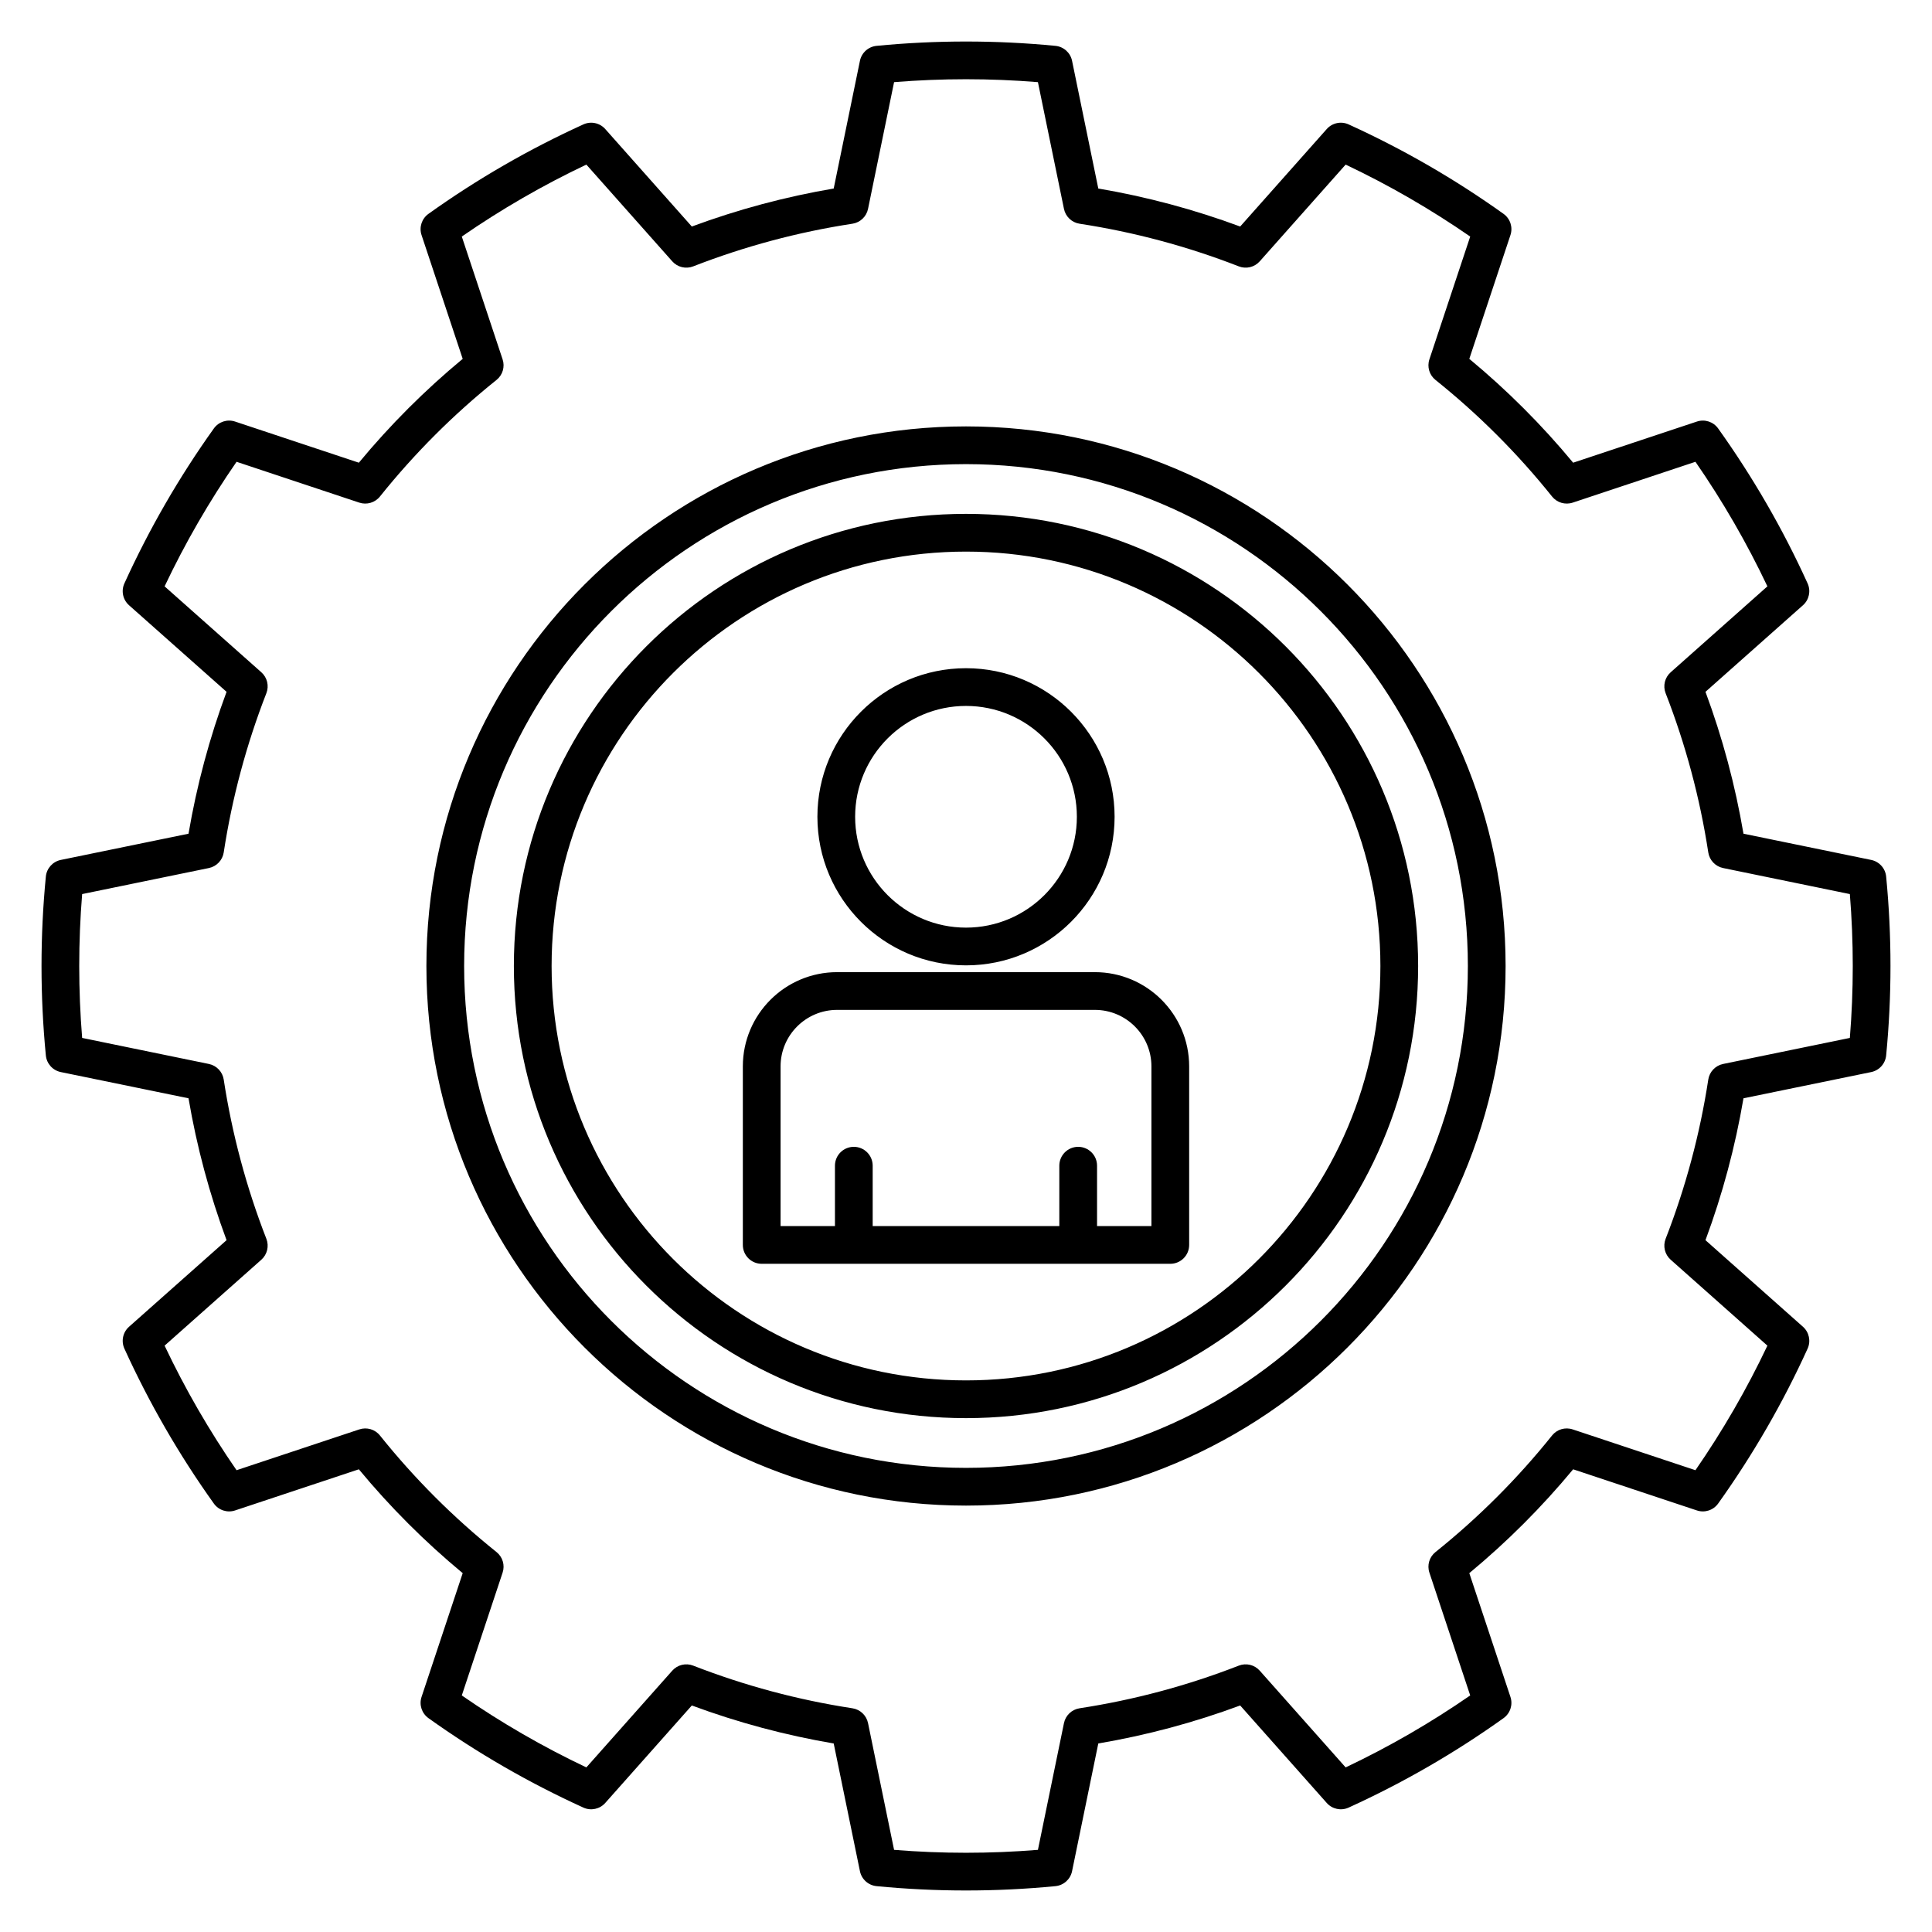 <?xml version="1.0" ?><!DOCTYPE svg  PUBLIC '-//W3C//DTD SVG 1.1//EN'  'http://www.w3.org/Graphics/SVG/1.1/DTD/svg11.dtd'><svg xmlns="http://www.w3.org/2000/svg" xmlns:xlink="http://www.w3.org/1999/xlink" xmlns:serif="http://www.serif.com/" width="100%" height="100%" viewBox="0 0 512 512" version="1.1" xml:space="preserve" style="fill-rule:evenodd;clip-rule:evenodd;stroke-linejoin:round;stroke-miterlimit:2;">
<g transform="matrix(1,0,0,1,-1124,-2810)"><g id="Icons"><path fill="#000000" d="M1408.11,2826.12C1407.67,2823.97 1405.88,2822.36 1403.69,2822.15C1387.93,2820.62 1372.07,2820.62 1356.31,2822.15C1354.12,2822.36 1352.33,2823.97 1351.89,2826.12L1344.94,2859.96C1332.12,2862.14 1319.54,2865.51 1307.34,2870.03C1307.34,2870.03 1284.4,2844.2 1284.4,2844.2C1282.95,2842.56 1280.59,2842.06 1278.6,2842.97C1264.18,2849.53 1250.44,2857.46 1237.55,2866.67C1235.77,2867.94 1235.02,2870.23 1235.72,2872.31L1246.62,2905.1C1236.61,2913.39 1227.39,2922.61 1219.1,2932.62C1219.1,2932.62 1186.31,2921.72 1186.31,2921.72C1184.23,2921.02 1181.94,2921.77 1180.67,2923.55C1171.46,2936.44 1163.53,2950.18 1156.97,2964.6C1156.06,2966.59 1156.56,2968.95 1158.2,2970.4L1184.04,2993.34C1179.52,3005.53 1176.14,3018.12 1173.96,3030.94C1173.96,3030.94 1140.12,3037.89 1140.12,3037.89C1137.97,3038.33 1136.36,3040.12 1136.15,3042.3C1134.62,3058.07 1134.62,3073.93 1136.15,3089.7C1136.36,3091.88 1137.97,3093.67 1140.12,3094.11L1173.96,3101.06C1176.14,3113.88 1179.52,3126.47 1184.04,3138.66C1184.04,3138.66 1158.2,3161.6 1158.2,3161.6C1156.56,3163.05 1156.06,3165.41 1156.97,3167.41C1163.53,3181.82 1171.46,3195.56 1180.67,3208.45C1181.94,3210.23 1184.23,3210.98 1186.31,3210.28L1219.1,3199.38C1227.39,3209.39 1236.61,3218.61 1246.62,3226.9C1246.62,3226.9 1235.72,3259.69 1235.72,3259.69C1235.02,3261.77 1235.77,3264.06 1237.55,3265.33C1250.44,3274.54 1264.18,3282.47 1278.6,3289.03C1280.59,3289.94 1282.95,3289.44 1284.4,3287.8L1307.34,3261.97C1319.54,3266.49 1332.12,3269.86 1344.94,3272.04C1344.94,3272.04 1351.89,3305.88 1351.89,3305.88C1352.33,3308.03 1354.12,3309.64 1356.31,3309.85C1372.07,3311.38 1387.93,3311.38 1403.69,3309.85C1405.88,3309.64 1407.67,3308.03 1408.11,3305.88L1415.06,3272.04C1427.88,3269.86 1440.46,3266.49 1452.66,3261.97C1452.66,3261.97 1475.6,3287.8 1475.6,3287.8C1477.05,3289.44 1479.41,3289.94 1481.4,3289.03C1495.82,3282.47 1509.56,3274.54 1522.45,3265.33C1524.23,3264.06 1524.98,3261.77 1524.28,3259.69L1513.38,3226.9C1523.39,3218.61 1532.61,3209.39 1540.9,3199.38C1540.9,3199.38 1573.69,3210.28 1573.69,3210.28C1575.77,3210.98 1578.06,3210.23 1579.33,3208.45C1588.54,3195.56 1596.48,3181.82 1603.03,3167.41C1603.94,3165.41 1603.44,3163.05 1601.8,3161.6L1575.97,3138.66C1580.49,3126.47 1583.86,3113.88 1586.04,3101.06C1586.04,3101.06 1619.88,3094.11 1619.88,3094.11C1622.03,3093.67 1623.64,3091.88 1623.85,3089.7C1625.38,3073.93 1625.38,3058.07 1623.85,3042.3C1623.64,3040.12 1622.03,3038.33 1619.88,3037.89L1586.04,3030.94C1583.86,3018.12 1580.49,3005.53 1575.97,2993.34C1575.97,2993.34 1601.8,2970.4 1601.8,2970.4C1603.44,2968.95 1603.94,2966.59 1603.03,2964.6C1596.48,2950.18 1588.54,2936.44 1579.33,2923.55C1578.06,2921.77 1575.77,2921.02 1573.69,2921.72L1540.9,2932.62C1532.61,2922.61 1523.39,2913.39 1513.38,2905.1C1513.38,2905.1 1524.28,2872.31 1524.28,2872.31C1524.98,2870.23 1524.23,2867.94 1522.45,2866.67C1509.56,2857.46 1495.82,2849.53 1481.4,2842.97C1479.41,2842.06 1477.05,2842.56 1475.6,2844.2L1452.66,2870.03C1440.46,2865.51 1427.88,2862.14 1415.06,2859.96C1415.06,2859.96 1408.11,2826.12 1408.11,2826.12ZM1399.06,2831.77L1405.96,2865.35C1406.38,2867.4 1408.03,2868.97 1410.1,2869.29C1424.54,2871.5 1438.68,2875.29 1452.29,2880.59C1454.24,2881.35 1456.45,2880.82 1457.84,2879.26L1480.61,2853.62C1492.11,2859.07 1503.15,2865.45 1513.62,2872.69C1513.62,2872.69 1502.81,2905.22 1502.81,2905.22C1502.14,2907.2 1502.79,2909.39 1504.42,2910.69C1515.82,2919.82 1526.18,2930.18 1535.31,2941.58C1536.61,2943.21 1538.8,2943.86 1540.79,2943.2L1573.31,2932.38C1580.55,2942.85 1586.93,2953.89 1592.38,2965.39C1592.38,2965.39 1566.75,2988.16 1566.75,2988.16C1565.18,2989.55 1564.65,2991.76 1565.41,2993.71C1570.71,3007.32 1574.5,3021.47 1576.71,3035.9C1577.03,3037.97 1578.6,3039.62 1580.65,3040.04L1614.23,3046.94C1615.26,3059.62 1615.26,3072.38 1614.23,3085.06C1614.23,3085.06 1580.65,3091.96 1580.65,3091.96C1578.6,3092.38 1577.03,3094.03 1576.71,3096.1C1574.5,3110.53 1570.71,3124.68 1565.41,3138.29C1564.65,3140.24 1565.18,3142.45 1566.75,3143.84L1592.38,3166.61C1586.93,3178.11 1580.55,3189.15 1573.31,3199.62C1573.31,3199.62 1540.79,3188.81 1540.79,3188.81C1538.8,3188.14 1536.61,3188.79 1535.31,3190.42C1526.18,3201.82 1515.82,3212.18 1504.42,3221.31C1502.79,3222.61 1502.14,3224.8 1502.81,3226.78L1513.62,3259.31C1503.15,3266.55 1492.11,3272.93 1480.61,3278.38C1480.61,3278.38 1457.84,3252.74 1457.84,3252.74C1456.45,3251.18 1454.24,3250.65 1452.29,3251.41C1438.68,3256.71 1424.54,3260.5 1410.1,3262.71C1408.03,3263.03 1406.38,3264.6 1405.96,3266.65L1399.06,3300.23C1386.38,3301.26 1373.62,3301.26 1360.94,3300.23C1360.94,3300.23 1354.04,3266.65 1354.04,3266.65C1353.62,3264.6 1351.97,3263.03 1349.9,3262.71C1335.46,3260.5 1321.32,3256.71 1307.71,3251.41C1305.76,3250.65 1303.55,3251.18 1302.16,3252.74L1279.39,3278.38C1267.89,3272.93 1256.85,3266.55 1246.38,3259.31C1246.38,3259.31 1257.19,3226.78 1257.19,3226.78C1257.86,3224.8 1257.21,3222.61 1255.58,3221.31C1244.18,3212.18 1233.82,3201.82 1224.69,3190.42C1223.39,3188.79 1221.2,3188.14 1219.21,3188.81L1186.69,3199.62C1179.45,3189.15 1173.07,3178.11 1167.62,3166.61C1167.62,3166.61 1193.26,3143.84 1193.26,3143.84C1194.82,3142.45 1195.35,3140.24 1194.59,3138.29C1189.29,3124.68 1185.5,3110.53 1183.29,3096.1C1182.97,3094.03 1181.4,3092.38 1179.35,3091.96L1145.77,3085.06C1144.74,3072.38 1144.74,3059.62 1145.77,3046.94C1145.77,3046.94 1179.35,3040.04 1179.35,3040.04C1181.4,3039.62 1182.97,3037.97 1183.29,3035.9C1185.5,3021.47 1189.29,3007.32 1194.59,2993.71C1195.35,2991.76 1194.82,2989.55 1193.26,2988.16L1167.62,2965.39C1173.07,2953.89 1179.45,2942.85 1186.69,2932.38C1186.69,2932.38 1219.21,2943.2 1219.21,2943.2C1221.2,2943.86 1223.39,2943.21 1224.69,2941.58C1233.82,2930.18 1244.18,2919.82 1255.58,2910.69C1257.21,2909.39 1257.86,2907.2 1257.19,2905.22L1246.38,2872.69C1256.85,2865.45 1267.89,2859.07 1279.39,2853.62C1279.39,2853.62 1302.16,2879.26 1302.16,2879.26C1303.55,2880.82 1305.76,2881.35 1307.71,2880.59C1321.32,2875.29 1335.46,2871.5 1349.9,2869.29C1351.97,2868.97 1353.62,2867.4 1354.04,2865.35L1360.94,2831.77C1373.62,2830.74 1386.38,2830.74 1399.06,2831.77L1399.06,2831.77ZM1380,2923C1301.08,2923 1237,2987.08 1237,3066C1237,3144.92 1301.08,3209 1380,3209C1458.92,3209 1523,3144.92 1523,3066C1523,2987.08 1458.92,2923 1380,2923ZM1380,2933C1453.4,2933 1513,2992.6 1513,3066C1513,3139.41 1453.4,3199 1380,3199C1306.6,3199 1247,3139.41 1247,3066C1247,2992.6 1306.6,2933 1380,2933ZM1380,2946.18C1313.87,2946.18 1260.18,2999.87 1260.18,3066C1260.18,3132.13 1313.87,3185.82 1380,3185.82C1446.13,3185.82 1499.82,3132.13 1499.82,3066C1499.82,2999.87 1446.13,2946.18 1380,2946.18ZM1380,2956.18C1440.61,2956.18 1489.82,3005.39 1489.82,3066C1489.82,3126.61 1440.61,3175.82 1380,3175.82C1319.39,3175.82 1270.18,3126.61 1270.18,3066C1270.18,3005.39 1319.39,2956.18 1380,2956.18ZM1439.14,3092.61C1439.14,3078.82 1427.94,3067.63 1414.15,3067.63L1345.85,3067.63C1332.06,3067.63 1320.86,3078.82 1320.86,3092.61C1320.86,3092.61 1320.86,3139.92 1320.86,3139.92C1320.86,3142.69 1323.1,3144.92 1325.86,3144.92L1434.14,3144.92C1436.9,3144.92 1439.14,3142.69 1439.14,3139.92L1439.14,3092.61ZM1414.73,3134.92L1429.14,3134.92L1429.14,3092.61C1429.14,3084.34 1422.42,3077.63 1414.15,3077.63C1414.15,3077.63 1345.85,3077.63 1345.85,3077.63C1337.58,3077.63 1330.86,3084.34 1330.86,3092.61C1330.86,3092.61 1330.86,3134.92 1330.86,3134.92L1345.27,3134.92L1345.27,3118.92C1345.27,3116.16 1347.51,3113.92 1350.27,3113.92C1353.03,3113.92 1355.27,3116.16 1355.27,3118.92L1355.27,3134.92L1404.73,3134.92L1404.73,3118.92C1404.73,3116.16 1406.97,3113.92 1409.73,3113.92C1412.49,3113.92 1414.73,3116.16 1414.73,3118.92L1414.73,3134.92ZM1380,2987.08C1358.27,2987.08 1340.62,3004.72 1340.62,3026.45C1340.62,3048.19 1358.27,3065.83 1380,3065.83C1401.73,3065.83 1419.38,3048.19 1419.38,3026.45C1419.38,3004.72 1401.73,2987.08 1380,2987.08ZM1380,2997.08C1396.21,2997.08 1409.38,3010.24 1409.38,3026.45C1409.38,3042.67 1396.21,3055.83 1380,3055.83C1363.79,3055.83 1350.62,3042.67 1350.62,3026.45C1350.62,3010.24 1363.79,2997.08 1380,2997.08Z"/></g></g></svg>
